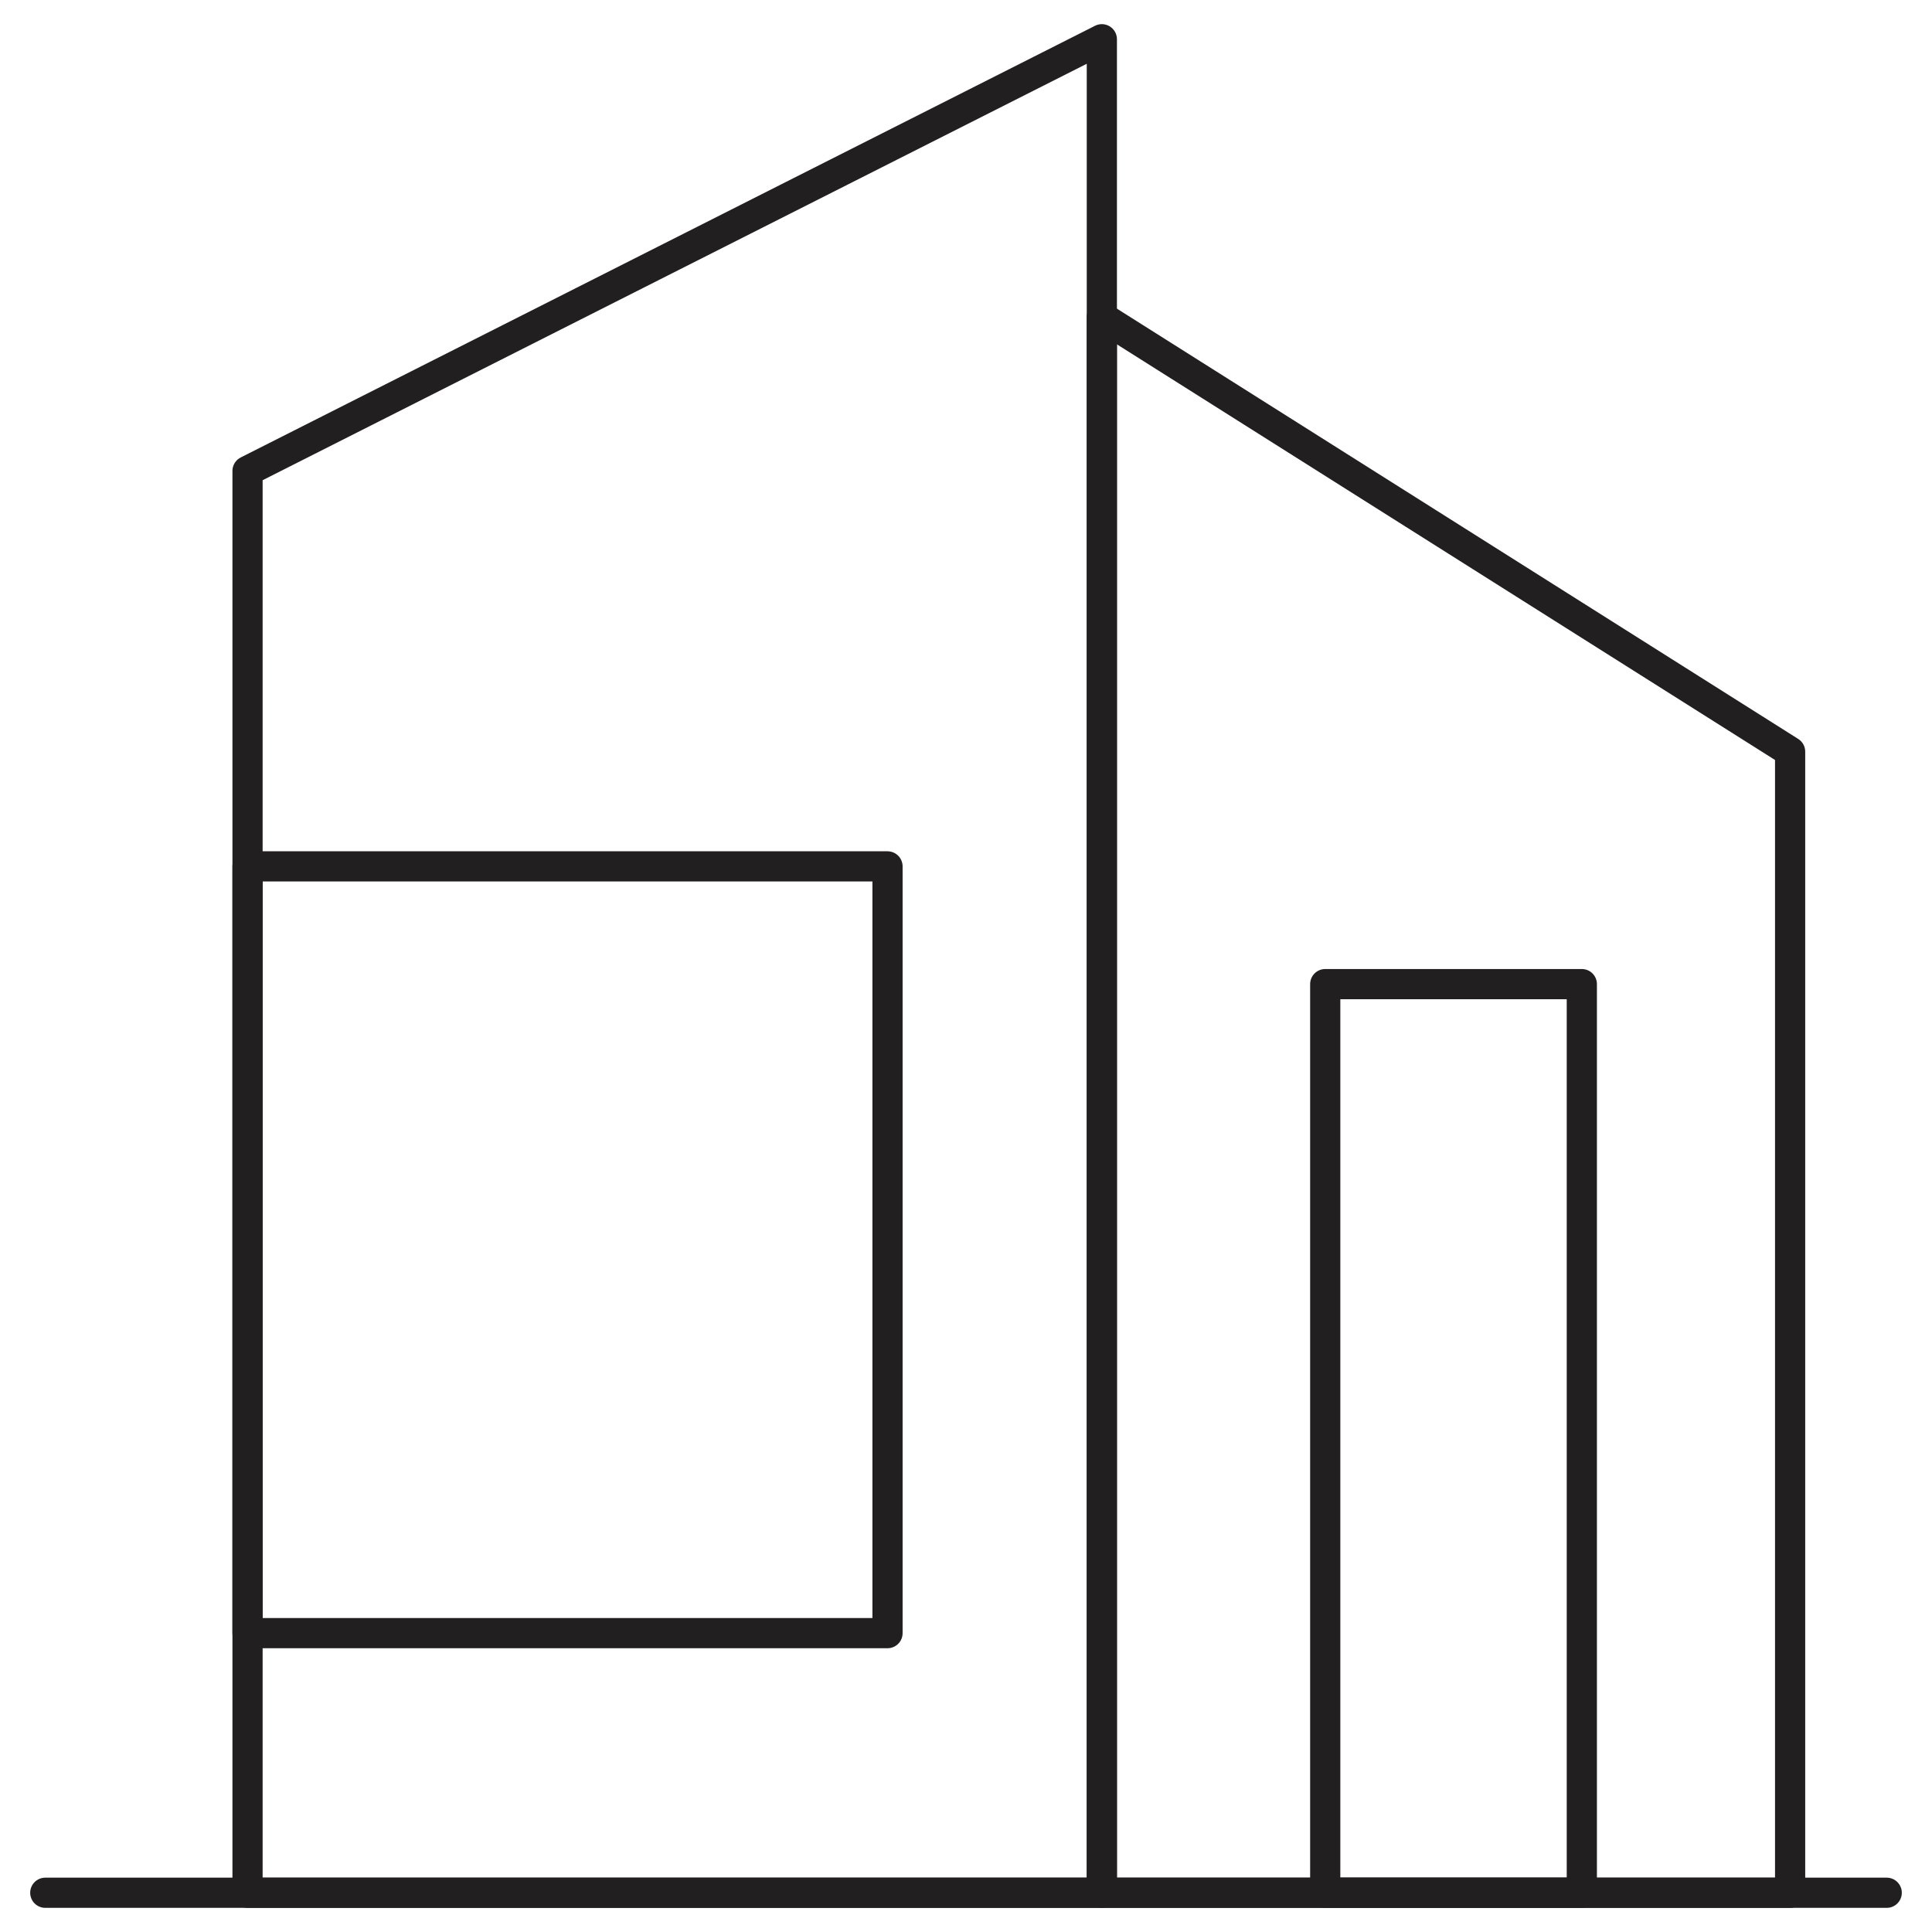 <?xml version="1.0" encoding="UTF-8"?><svg id="Layer_1" xmlns="http://www.w3.org/2000/svg" viewBox="0 0 64 64"><defs><style>.cls-1{fill:none;stroke:#221f20;stroke-linecap:round;stroke-linejoin:round;}</style></defs><polygon class="cls-1" points="36.5 1.3 36.5 62.7 8.2 62.7 8.2 15.6 36.5 1.3"/><polygon class="cls-1" points="59.3 24.9 59.3 62.7 36.5 62.7 36.5 10.5 59.3 24.9"/><rect class="cls-1" x="8.2" y="28.7" width="21.2" height="25.4"/><rect class="cls-1" x="43.9" y="32.6" width="8.5" height="30.1"/><line class="cls-1" x1="1.5" y1="62.7" x2="62.5" y2="62.7"/></svg>